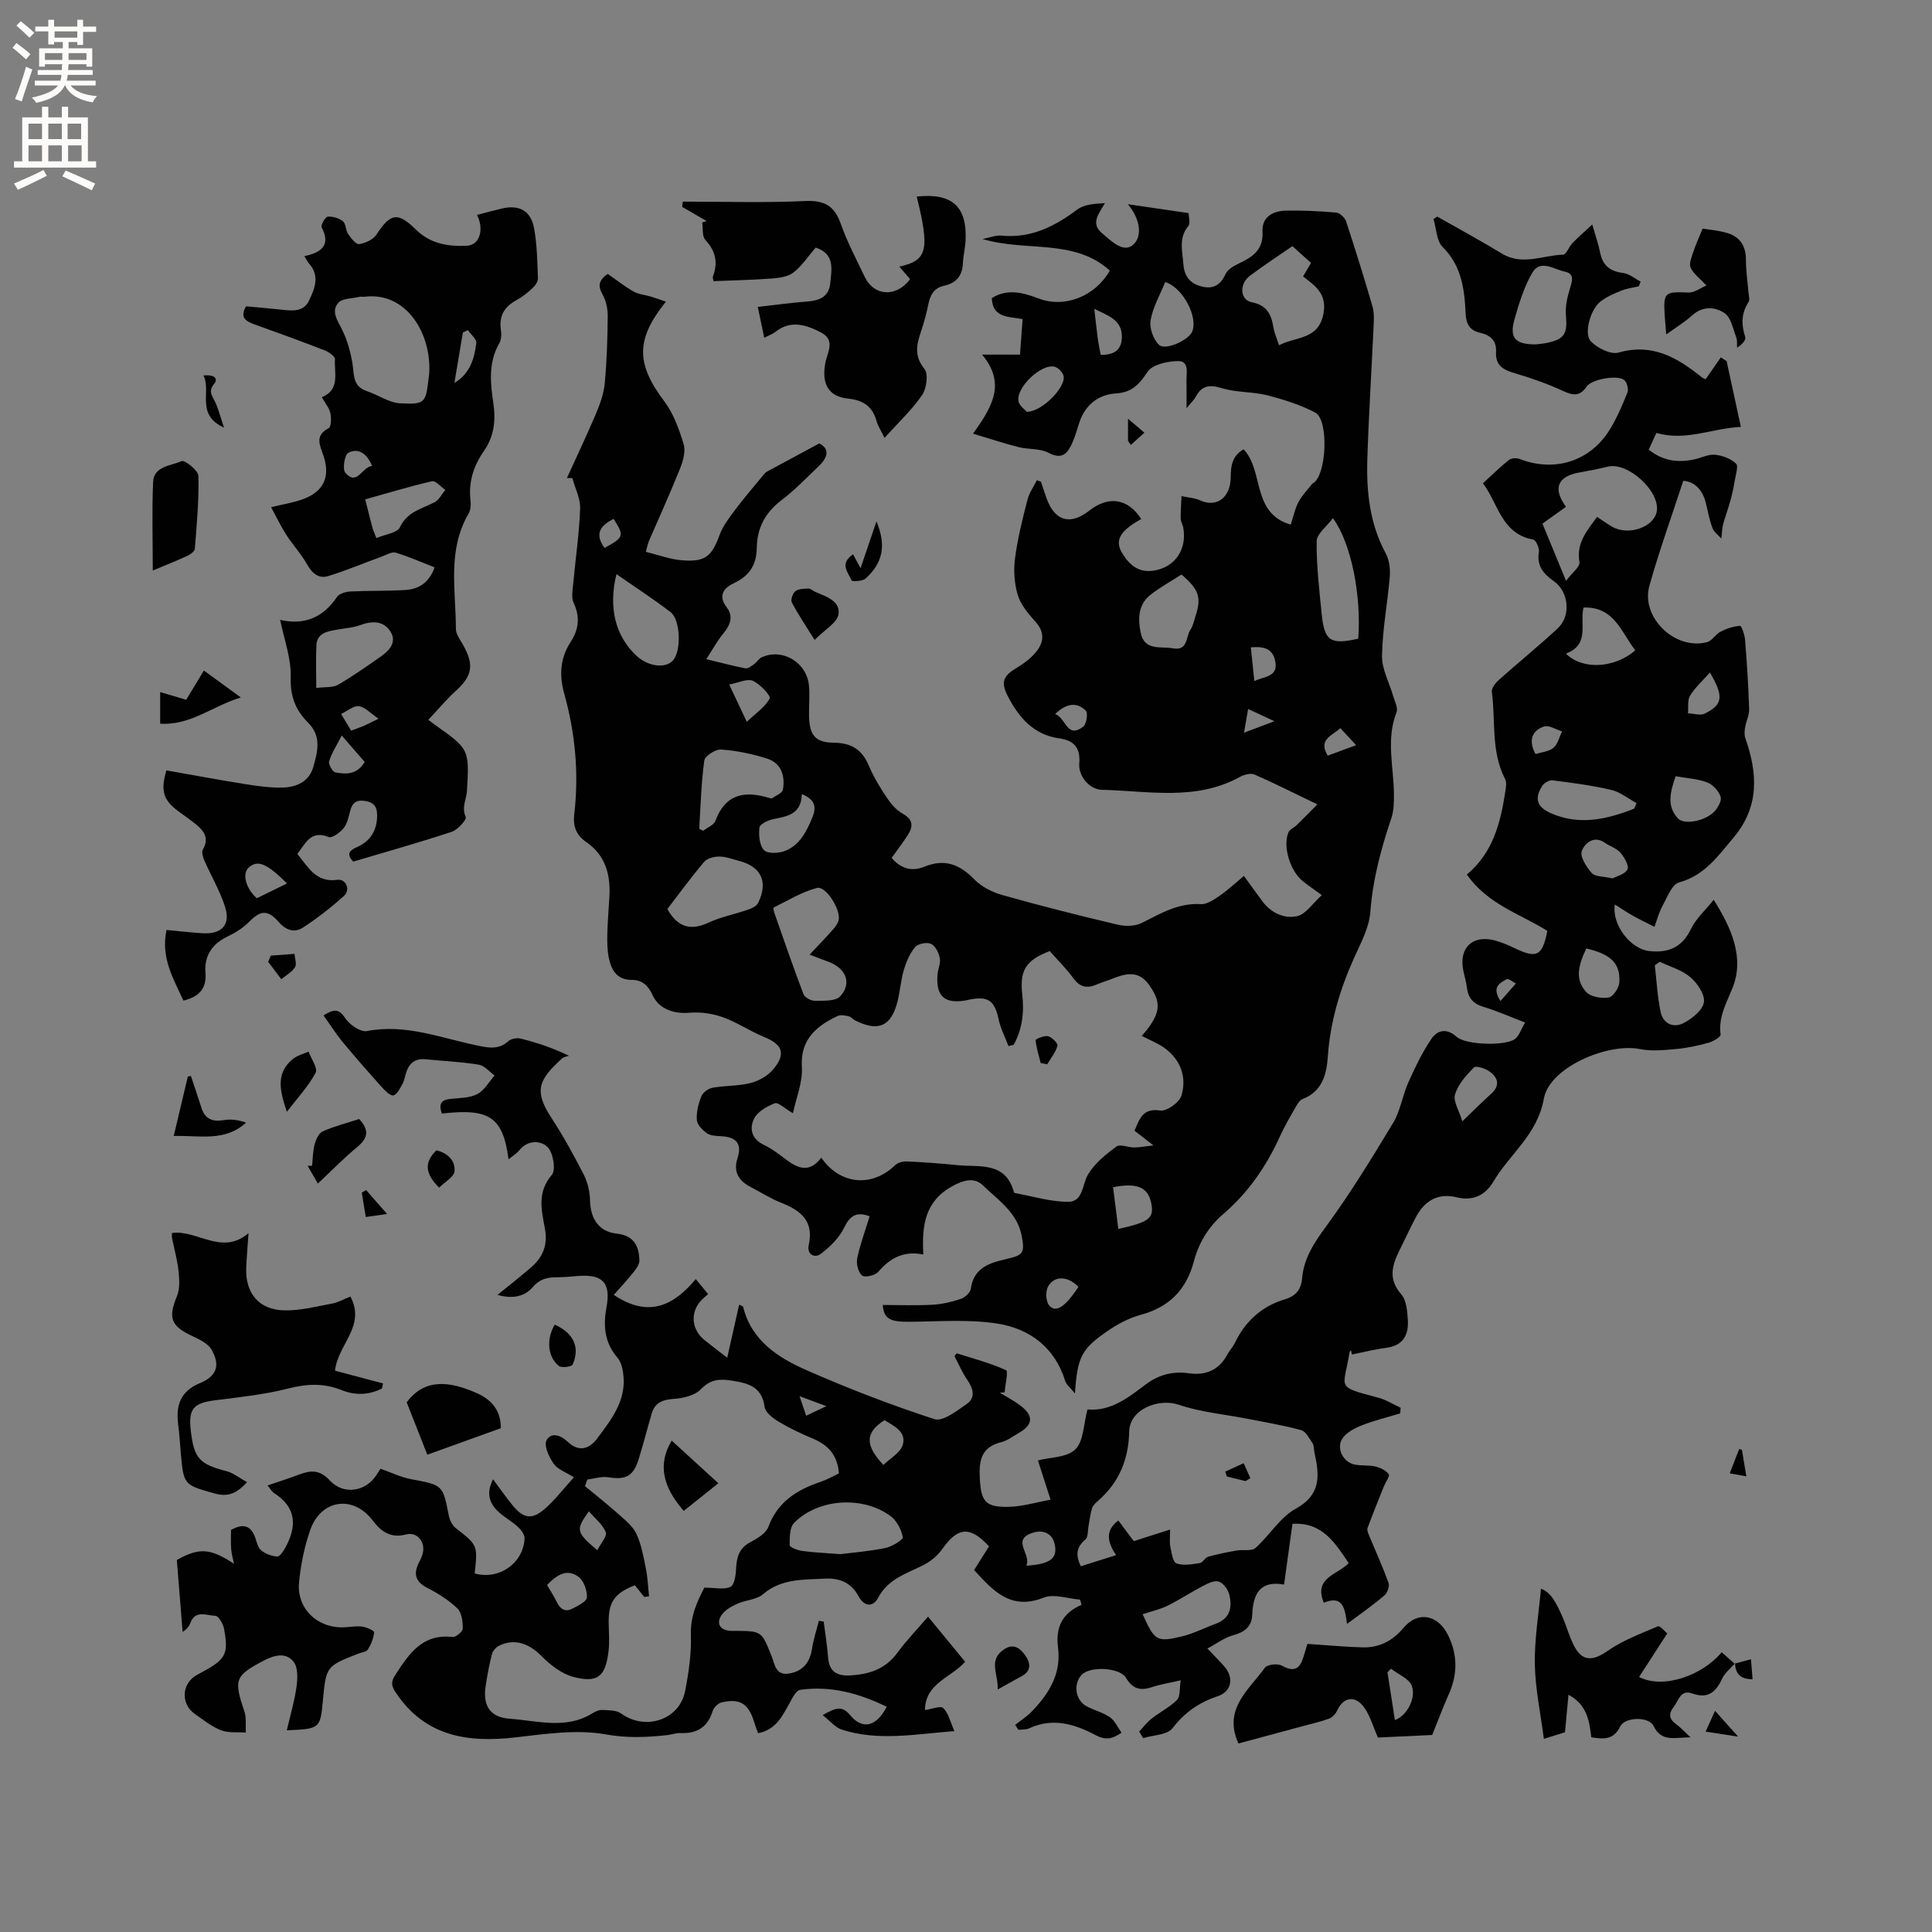 <svg enable-background="new 0 0 400 400" viewBox="0 0 400 400" xmlns="http://www.w3.org/2000/svg"><rect x="0" y="0" width="400" height="400" fill="#808080" stroke="none"/><g fill="#010102"><path d="m222.56 288.5c-1-1.25-1.79-1.83-2.02-2.58-2.17-7.01-7.41-10.86-14.14-11.9-5.9-.91-12.04-.41-18.06-.36-4.1.04-5.31-.59-5.59-3.48 3.44 0 6.9.14 10.34-.05 1.97-.11 3.96-.58 5.84-1.21.86-.29 1.96-1.3 2.07-2.1.6-4.45 4.01-5.38 7.44-6.17 3.43-.78 3.73-1.28 3.11-4.69-.9-4.94-4.91-7.48-8.07-10.56-1.68-1.64-3.88-1.16-6.32.19-5.68 3.14-6.33 8.13-5.99 14.14-4.15-.83-6.93.79-9.34 3.59-.64.75-2.79 1.24-3.34.77-.8-.68-1.25-2.43-1.02-3.54.62-2.95 1.68-5.81 2.58-8.73-2.76-1.02-4.07-.13-5.29 2.37-1.03 2.11-2.92 3.98-4.84 5.42-1.24.93-2.91.14-2.48-1.83 1.12-5.04-1.72-7.2-5.8-8.8-2.15-.85-4.13-2.14-6.2-3.21-2.49-1.28-3.67-3.15-2.75-5.97.98-2.98-.23-4.34-3.21-4.55-1.05-.07-2.28-.06-3.08-.6-.95-.64-2.06-1.79-2.13-2.78-.12-1.63.33-3.4.96-4.93.32-.8 1.48-1.6 2.37-1.75 2.59-.46 5.32-.31 7.84-.97 1.72-.45 3.6-1.53 4.71-2.89 2.63-3.22 1.82-5.11-1.98-6.65-2.92-1.19-5.59-3.04-8.55-4.09-2.15-.76-4.63-1.11-6.9-.91-3.15.28-6.3-.75-7.62-3.67-.9-1.97-2.17-3.14-4.26-3.13-3.13.01-4.26-2.03-4.79-4.55-.34-1.63-.35-3.36-.31-5.05.06-2.54.29-5.08.43-7.62.26-4.59-.82-8.61-4.85-11.37-2.02-1.39-2.72-3.21-2.43-5.7.99-8.4.22-16.73-2.04-24.85-1.1-3.93-.91-7.43 1.31-10.85 1.66-2.56 1.98-5.16.61-8.07-.52-1.1-.22-2.66-.09-3.99.47-5.16 1.24-10.31 1.43-15.48.08-2.11-1.04-4.25-1.62-6.38-.37 0-.75.01-1.12.01 2-4.41 4.09-8.78 5.98-13.24.85-2.02 1.65-4.19 1.85-6.34.44-4.64.58-9.31.62-13.97.01-1.52-.35-3.23-1.1-4.53-1.03-1.82-.66-2.95 1.1-4.2 1.74 1.21 3.47 2.58 5.37 3.67 1.02.58 2.32.66 3.48 1.01 1.01.3 1.99.67 3.2 1.07-6.35 7.9-6.14 12.93-.32 20.66 1.91 2.54 3.06 5.77 3.99 8.85.45 1.5-.13 3.52-.76 5.09-2 5.01-4.25 9.92-6.39 14.88-.24.57-.36 1.19-.68 2.32 2.58.63 4.97 1.54 7.41 1.74 4.91.42 6.23-.78 7.86-5.23.69-1.89 2.02-3.59 3.25-5.24 1.8-2.41 3.78-4.69 5.69-7.02.26-.31.52-.67.87-.86 3.48-1.89 6.97-3.76 10.83-5.83 2.17 1.08 1.83 2.84-.06 4.65-2.52 2.42-4.97 4.98-7.74 7.08-3.39 2.57-5.09 5.78-5.14 9.95-.04 3.41-1.5 5.73-4.7 7.23-1.99.93-3.46 2.49-1.52 5.03 1.44 1.88.73 3.68-.71 5.42-1.22 1.46-2.13 3.17-3.52 5.3 3.24.78 5.65 1.44 8.1 1.9.53.1 1.24-.46 1.77-.84.59-.42.99-1.17 1.62-1.45 4.24-1.93 9.25 1 9.76 5.79.22 2.09-.02 4.23.02 6.35.08 3.98 1.28 5.52 5.14 5.55 3.62.03 5.85 1.43 7.25 4.76.97 2.33 2.32 4.53 3.73 6.64.85 1.27 1.95 2.56 3.25 3.28 2.16 1.19 2.25 2.61 1.11 4.39-1.02 1.6-2.19 3.12-3.38 4.78 1.9 2.22 4.18 2.9 6.8 1.82 4.11-1.69 7.24-.53 10.26 2.57 1.5 1.54 3.72 2.7 5.82 3.29 7.93 2.24 15.93 4.25 23.95 6.15 1.56.37 3.58.33 4.96-.36 3.89-1.95 7.55-4.18 12.21-3.9 1.28.08 2.75-.93 3.92-1.74 1.73-1.19 3.27-2.65 5.02-4.1 1.33 1.83 2.55 3.54 3.8 5.22 1.8 2.44 4.54 3.71 7.21 3.11 1.83-.41 3.25-2.68 5.12-4.36-1.72-1.25-2.84-2.01-3.89-2.84-2.64-2.1-4.22-7.12-3.05-10.09.26-.67 1.21-1.05 1.79-1.61 1.29-1.26 2.56-2.55 4.23-4.24-4.85-2.33-8.89-4.38-13.02-6.18-.79-.34-2.13 0-2.98.47-9.16 5.07-19 2.91-28.63 2.69-2.59-.06-4.9-2.89-4.67-5.48.28-3.22-1.11-4.75-4.15-5.17-5.28-.73-8.34-4.3-10.61-8.66-1.58-3.03-.98-4.29 1.91-6.01 1.35-.8 2.67-1.8 3.69-2.97 1.79-2.04 2.17-4.18.1-6.5-1.46-1.64-3.04-3.47-3.66-5.5-.73-2.39-.9-5.13-.58-7.62.52-4.07 1.54-8.08 2.55-12.07.37-1.45 1.29-2.75 1.97-4.12.28.11.56.21.85.32.4 1.18.77 2.37 1.2 3.54 1.73 4.65 4.88 5.51 8.82 2.43 3.89-3.04 7.89-2.64 10.74 1.74-.64.4-1.47.85-2.23 1.41-1.95 1.43-3.26 3.12-1.74 5.62 1.46 2.4 3.31 4.11 6.42 3.68 4.45-.61 7.08-4.33 6.25-8.93-.11-.62-.52-1.21-.53-1.82-.02-1.56.1-3.13.17-4.69 1.3.28 2.7.35 3.89.89 3.37 1.53 6.3-.56 6.3-4.91 0-2.42.4-4.38 2.66-5.68 4.28 4.5 1.58 13.22 9.77 15.6.5-1.55.83-3.21 1.58-4.65.73-1.4 1.9-2.56 2.88-3.83.06-.08.18-.1.27-.16 2.7-1.86 3.17-13.08.32-14.57-3.09-1.62-6.54-2.7-9.94-3.57-3.05-.77-6.37-.55-9.36-1.47-2.55-.78-4.17-.58-5.43 1.79-.34.64-.92 1.15-1.9 2.36 0-2.34.02-4.03-.01-5.72-.03-1.62.62-4.06-1.75-4.04-2.18.02-5.29.7-6.3 2.21-1.74 2.61-3.22 4.28-6.57 4.49-3.6.22-6.29 2.32-7.53 5.91-.48 1.4-.84 2.86-1.44 4.2-.96 2.18-2.03 3.74-4.99 2.17-1.77-.94-4.14-.65-6.18-1.17-3.07-.78-6.09-1.78-9.43-2.78 3.93-5.53 6.9-10.32 1.88-16.37h7.84c.17-2.37.35-4.79.54-7.36-2.98-.53-6.21-.22-6.38-4.34 3.11-1.96 6.29-1.23 9.64.06 5.43 2.09 11.74-.4 14.8-5.76-7.45-6.72-17.31-3.81-26.36-6.54 1.65-.32 2.79-.81 3.87-.7 6.11.61 11.04-1.87 15.76-5.41 1.45-1.08 3.63-1.19 5.71-1.31-1.3 2.26-3.02 4.2-.58 6.24 1.88 1.57 4.49 4.28 6.55 2.26 1.82-1.78 1.3-5.3-1.22-8.28 4.55.67 8.41 1.23 12.58 1.84 0 .73.42 2.09-.07 2.69-2.05 2.5-1.21 5.16-1.01 7.89.19 2.66 1.52 4.1 3.95 4.65 2.29.52 3.75-.37 4.76-2.59.45-.98 1.75-1.73 2.83-2.24 2.84-1.34 5.04-2.82 4.84-6.56-.16-3.03 2.13-4.29 4.82-4.35 3.49-.07 7 .1 10.47.41.74.07 1.77 1.06 2.02 1.83 1.92 5.83 3.74 11.7 5.46 17.59.37 1.28.29 2.73.23 4.09-.42 9.21-1.02 18.42-1.3 27.64-.2 6.7.51 13.28 3.8 19.38.74 1.36.98 3.21.85 4.79-.45 5.49-1.52 10.95-1.61 16.44-.04 2.79 1.54 5.6 2.34 8.41.31 1.08 1.01 2.4.67 3.27-2.22 5.63-.58 11.32-.54 16.98.01 1.66-.02 3.42-.54 4.97-2.13 6.33-3.85 12.68-4.35 19.43-.24 3.24-1.99 6.43-3.37 9.5-2.93 6.53-4.94 13.24-5.43 20.44-.25 3.61-1.12 7.17-5.19 8.75-.67.26-1.18 1.17-1.58 1.88-1.11 1.93-2.23 3.86-3.15 5.88-2.79 6.16-6.54 11.61-11.69 16.03-3.09 2.65-5.11 5.99-6.12 9.82-1.56 5.89-5.09 9.48-11 11.08-2.39.65-4.74 1.88-6.8 3.3-5.51 3.77-6.32 5.44-6.82 12.98zm-12.67-72.2c-.36.09-.73.18-1.09.28-.7-1.83-1.63-3.62-2.04-5.52-.82-3.84-2.12-4.86-5.92-4.13-.31.06-.62.15-.93.2-4.36.75-6.17-.9-5.81-5.36.09-1.15.69-2.36.47-3.42-.22-1.1-.92-2.54-1.82-2.94-.87-.39-2.69-.03-3.29.68-1.11 1.31-1.83 3.06-2.33 4.73-.63 2.12-.77 4.37-1.31 6.52-1.29 5.17-4.01 6.35-8.79 3.92-.47-.24-.84-.75-1.32-.85-.73-.16-1.65-.36-2.27-.07-5.25 2.44-7.73 5.54-7.42 10.58.19 3.15-1.18 6.39-1.85 9.56-1.78-1.03-3.07-2.32-3.75-2.06-1.62.63-3.54 1.7-4.27 3.14-1.04 2.04-.6 4.24 2.01 5.48 1.7.81 3.23 2.02 4.76 3.16 2.45 1.83 4.81 2.57 7.11-.51.44.56.68.91.96 1.22 3.99 4.49 9.95 4.58 14.32.34.56-.54 1.63-.83 2.44-.79 3.48.16 6.97.41 10.44.77 4.53.47 9.94-.84 11.71 5.53.03.09.11.23.19.24 3.69.67 7.38 1.82 11.07 1.82 3.12 0 2.87-3.57 4.1-5.65 1.36-2.3 3.67-4.15 5.87-5.79.76-.56 2.44.19 3.7.19 1.13-.01 2.26-.23 3.98-.43-1.71-1.32-2.78-2.15-3.92-3.04 1.05-2.41 1.65-4.73 5.33-4.18 1.34.2 3.97-1.68 4.39-3.09 1.39-4.67-.91-8.78-5.35-10.95-.91-.45-1.83-.89-2.88-1.4.48-.56.83-.94 1.15-1.36 2.79-3.67 2.8-5.75.42-9.15-2.26-3.24-5.01-2.39-7.89-1.25-.98.39-2.01.68-2.97 1.1-1.98.86-3.48.62-4.86-1.28-1.47-2.03-3.29-3.81-4.9-5.63-4.97 1.91-6.26 4-5.68 9.05.43 3.68-.02 7.13-1.76 10.34zm-42.27-18.65c1.81-1.93 3.34-3.5 4.8-5.16.53-.6 1.11-1.35 1.23-2.1.36-2.21-2.7-7.02-4.5-6.55-3.14.81-6.02 2.61-8.98 4.06-.11.05.05.8.18 1.18 1.96 5.59 3.89 11.2 6 16.74.26.69 1.55 1.4 2.36 1.38 1.79-.02 4.26.13 5.23-.91 2.45-2.64 1.27-5.71-2.2-7.08-1.19-.46-2.37-.89-4.12-1.56zm97.18-126.17c3.62-1.86 8.13-1.11 9.19-6.45.81-4.08-1.55-5.78-4.2-7.79.55-.95 1.05-1.81 1.64-2.81-1.35-1.22-2.57-2.32-3.85-3.47-3.1 2.15-6.02 4.05-8.8 6.14-2.24 1.68-2.06 5 .36 5.47 3.1.6 4.07 2.48 4.5 5.18.17 1.11.66 2.17 1.16 3.73zm-126.63 116.72c2.11 3.77 4.77 4.55 8.5 2.83 2.65-1.22 5.61-1.79 8.39-2.76.72-.25 1.61-.73 1.92-1.36 2.12-4.36.61-7.51-4.05-8.7-1.33-.34-2.66-.87-3.99-.87-1.07 0-2.52.35-3.15 1.1-2.67 3.13-5.08 6.47-7.62 9.76zm6.6-16.62c.27.14.54.28.81.43.87-.68 2.21-1.19 2.54-2.07 2.08-5.61 6.1-6.27 11.13-4.74.2.06.49.14.62.05.79-.55 2.1-1.05 2.22-1.74.49-2.83-.3-5.49-3.24-6.44-3.08-.99-6.33-1.65-9.56-1.89-1.15-.09-3.34 1.33-3.47 2.28-.65 4.66-.76 9.4-1.05 14.12zm-17.14-52.71c-1.72 6.97-.19 12.83 4.11 16.87 2.43 2.29 6.11 2.74 7.64.94 1.7-2 1.52-8.36-.56-9.96-3.5-2.68-7.21-5.08-11.19-7.85zm153.58 13.36c.67-9-1.46-19.79-5.24-24.95-1.27 1.71-3.35 3.24-3.37 4.78-.06 5.04.55 10.09 1.05 15.12.56 5.56 1.8 6.35 7.56 5.05zm-36.6-13.28c-2.21 1.43-4.46 2.65-6.44 4.22-2.54 2.01-2.59 4.95-2.01 7.81.78 3.84 4.13 2.79 6.67 3.25 3.15.57 2.65-2.35 3.62-3.82.51-.77.72-1.75 1.01-2.66 1.33-4.04.84-5.64-2.85-8.8zm-3.36-60.56c-1.06 2.61-2.55 5.17-3.03 7.91-.28 1.6.56 3.98 1.75 5.1 1.32 1.24 6.12-.99 6.85-2.71 1.28-3.04-1.89-9.14-5.57-10.3zm-75.24 106.01c-.1 4.19-2.98 4.61-5.91 5.19-1.08.21-2.79 1.04-2.87 1.75-.18 1.56 0 3.69.96 4.68.75.78 3.09.66 4.4.13 3.02-1.22 4.41-4.01 5.6-6.92.89-2.17.58-3.66-2.18-4.83zm46.58-79.14c3.17-.01 7.99-5.03 7.63-7.32-.12-.77-1.08-1.79-1.84-2-2.76-.76-8.14 4.37-7.5 7.19.22.95 1.34 1.69 1.71 2.13zm18.95 169.18c6.49-1.43 7.46-2.27 6.79-5.44-.67-3.16-2.89-4.19-7.88-3.2.35 2.82.72 5.7 1.09 8.64zm-76.93-105c1.91-1.81 3.82-3.06 4.74-4.83.28-.54-1.98-3.01-3.48-3.65-1.19-.51-3 .41-4.9.76 1.31 2.78 2.21 4.68 3.64 7.72zm73.28-75.97c2.71.04 4.31-.96 4.38-3.6.09-3.68-2.84-4.49-5.71-5.93.27 2.3.47 4.25.73 6.2.15 1.13.4 2.25.6 3.33zm-4.61 192.96c-2.18-2.25-4.93-2.39-6.27-.11-.57.99-.51 3.06.18 3.91 1.35 1.68 3.3.44 6.09-3.8zm36.42-125.43c2.18-1.01 5.04-.84 4.3-4.21-.57-2.62-2.5-2.98-5.03-2.76.25 2.34.47 4.42.73 6.97zm-41.24 6.83c2.3.84 2.37 5.18 5.79 2.64.69-.51 1.05-2.86.56-3.34-1.78-1.73-3.9-1.66-6.35.7zm62.31 6.45c-1.22-1.32-2.19-2.36-3.26-3.52-1.83 1.62-4.62 2.36-2.62 5.69 1.89-.69 3.73-1.37 5.88-2.17zm-155.6-40.83c4.05-2.25 4.11-2.48 1.87-6.02-2.59 1.31-4.1 2.99-1.87 6.02zm132.39 38.25c2.27-.86 3.94-1.49 6.29-2.38-2.26-1.05-3.73-1.73-5.44-2.53-.27 1.6-.5 2.91-.85 4.91z"/><path d="m278.88 336.22c-.41-3.23-.86-6.03-4.8-4.39-2.18-5.26 2.92-5.79 5.15-8.21-2.84-4.21-5.45-8.5-11.64-8.13-.56 4.08-1.13 8.14-1.74 12.58-5.08-.92-6.41 2.05-6.59 6.27-.1 2.47-1.62 3.59-3.97 4.23-1.77.48-3.33 1.69-5.31 2.74 1.6 1.69 2.67 2.71 3.61 3.84 1.93 2.32 1.34 5.1-1.49 6.04-3.84 1.28-6.82 3.34-9.35 6.62-1.08 1.41-3.99 1.41-6.07 2.05-.28-.45-.55-.91-.83-1.36.85-.9 1.61-1.92 2.58-2.68 1.71-1.35 3.74-2.35 5.26-3.87.69-.7.48-2.3.77-4.06-2.4.56-4.25.84-5.99 1.42-2.37.8-4 .35-5.33-1.92-1.28-2.18-7.45-2.48-9.19-.64-1.79 1.89-1.33 5.25 1.01 6.51 1.58.85 3.41 1.28 4.86 2.29 1.01.7 1.57 2.06 2.38 3.18-2.04 1.41-3.39 1.57-5.47.46-4.23-2.25-8.82-3.62-13.65-1.36-.65.3-1.47.22-2.22.31-.23-.34-.46-.68-.68-1.02 1.11-.88 2.33-1.66 3.32-2.66 3.61-3.67 6.25-7.88 5.56-13.28-.53-4.16.76-7.16 4.87-8.92-.11-.36-.22-.72-.33-1.08-2.52-.19-5.39-1.24-7.5-.41-6.86 2.7-10.47-1.4-14.42-5.71 1.08-1.72 2.09-3.32 3.09-4.9-3.95-4.28-6.46-4.03-9.72.6-.97 1.38-2.47 2.58-3.99 3.34-3.47 1.73-7.21 2.82-9.26 6.72-1.02 1.93-2.85 1.91-4.08-.39-1.46-2.72-3.88-3.76-6.9-3.59-4.49.25-9.02-.06-12.87 3.24-1.34 1.15-3.59 1.17-5.31 1.96-1.2.54-2.51 1.28-3.23 2.32-1.22 1.76-.3 3.18 1.85 3.29.32.02.64 0 .95 0 5.5.04 5.47.05 7.52 5.18.67 1.67.82 4.08 3.55 3.67 2.85-.43 4.38-2.21 4.83-5.1.3-1.97.94-3.89 1.42-5.83.34.06.67.12 1.01.17.31 2.48.72 4.96.91 7.45.22 2.85 1.78 3.81 4.45 3.69 3.98-.19 7.41-1.28 9.91-4.71 1.85-2.53 4.05-4.8 6.33-7.46 2.78 3.39 5.24 6.38 7.68 9.34-2.98 3.34-8.27 4.45-8.31 9.99 1.41-.19 3.23-.94 3.78-.4 1.08 1.05 1.44 2.83 2.31 4.77-8.17.62-15.79 2.14-23.36-.33-1.3-.43-2.32-1.73-3.92-2.98 2.63-1.5 4.01-2.05 5.69 0 2.51 3.06 5.43 2.45 7.57-1.73-5.7-2.79-11.57-4.4-17.91-3.51-.86.12-1.64 1.72-2.21 2.77-1.49 2.7-2.82 5.49-6.51 6.21-.29-.82-.58-1.57-.82-2.34-1.15-3.78-2.94-4.93-6.75-4.03-.73.17-1.6 1.05-1.83 1.79-1.04 3.33-3.23 4.69-6.62 4.55-.93-.04-1.88.33-2.82.43-4.23.46-8.26.64-12.68-.15-5.99-1.07-12.44-.11-18.63.61-10.02 1.16-18.83-.18-24.9-9.33-.89-1.34-.98-2.18-.06-3.59 2.84-4.38 5.61-8.58 11.86-7.86.67.08 2.11-1.12 2.11-1.73.01-1.42-.2-3.31-1.11-4.18-1.8-1.74-4.03-3.13-6.28-4.28-2.63-1.36-2.81-3.09-1.58-5.43.34-.65.65-1.36.76-2.08.33-2.21-1.35-4.08-3.51-3.53-3.22.82-5.11-.51-6.96-2.93-4.02-5.28-10.66-4.33-12.88 1.96-1.22 3.45-1.96 7.15-2.33 10.8-.56 5.46 3.73 9.59 9.26 9.4 1.27-.04 2.56-.31 3.8-.15.91.12 2.51.84 2.48 1.18-.11 1.23-.63 2.5-1.29 3.56-.32.51-1.31.59-2 .86-6.65 2.62-6.65 2.62-7.32 9.72-.55 5.81-.6 5.86-7.47 6.15.72-3.1 1.59-6 2-8.96.24-1.72.35-4-.57-5.2-1.49-1.94-3.8-1.51-6.04-.35-6.11 3.18-6.44 3.96-4.17 10.59.46 1.34.21 2.92.29 4.39-1.72-.13-3.59.12-5.13-.48-1.93-.75-3.63-2.13-5.37-3.33-3.08-2.14-2.8-6.45.48-8.18 5.92-3.12 6.51-4.02 5.52-9.48-.19-1.02-1.15-2.69-1.78-2.7-1.77-.04-4.15-1.32-5.2 1.48-.25.66-.67 1.26-1.6 1.84-.4-4.98-.8-9.96-1.2-14.88 4.68-2.63 6.94-2.42 11.84.78-.21-1.01-.51-2-.59-3.02-.1-1.35-.03-2.71-.03-3.98 2.53-1.42 4.17-.94 5.05 1.71.3.9.55 2.02 1.22 2.54.9.71 2.17 1.19 3.3 1.25.53.03 1.27-1.09 1.67-1.83 2.41-4.38 2.36-8.3-2.3-11.29-.5-.32-.81-.92-1.38-1.59 2.39-.82 4.55-1.51 6.68-2.31 2.35-.88 4.19-.92 6.18 1.24 2.89 3.15 7.56 2.36 9.77-1.22.38-.61.79-1.2.77-1.17 2.31.81 4.25 1.77 6.29 2.15 6.61 1.24 6.59 1.17 7.84 7.53.19.94.71 2.04 1.43 2.6 4.54 3.55 4.57 3.5 3.93 9.39 4.96 1.42 10.05-2.05 10.33-7.21.04-.8-.72-1.82-1.39-2.43-1.32-1.21-2.97-2.07-4.23-3.32-1.68-1.67-2.36-3.7-.91-6.53 1.47 1.97 2.68 3.72 4.02 5.36 2.26 2.78 4.02 3.09 6.7.76 2.12-1.85 3.85-4.14 6.02-6.53-1.66-1.06-3.35-1.62-4.18-2.8-.96-1.37-2.07-3.74-1.5-4.83.9-1.71 2.81-1.23 4.44.31 2.16 2.04 4.33 1.64 6.13-.8 2.78-3.75 5.75-7.48 5.4-12.54-.1-1.41-.41-3.11-1.28-4.12-2.71-3.15-2.96-6.63-2.26-10.45.93-5.04-.78-6.86-5.93-6.45-1.48.12-2.96.27-4.44.27-1.97 0-3.5.38-4.95 2.08-1.73 2.02-4.34 2.4-7.24 1.56 2.48-2.02 4.81-3.84 7.03-5.77 2.4-2.09 3.4-4.64 2.78-7.95-.7-3.76-1.67-7.51 1.42-11.11.88-1.02.3-4.6-.86-5.76-1.38-1.38-4.09-1.56-5.87.66-.57.7-1.4 1.19-2.22 1.86-1.17-8.75-3.91-10.6-13.8-9.47-.63-1.71-.39-2.81 1.74-3.03 1.89-.2 3.98-.17 5.59-1 1.47-.76 2.41-2.53 3.58-3.85-1.08-.78-2.09-2.05-3.27-2.24-3.64-.59-7.34-.76-11.02-1.12-2.33-.23-3.53.98-4.11 3.06-.2.71-.34 1.47-.7 2.1-.5.88-1.05 2.08-1.83 2.32-.57.17-1.67-.88-2.31-1.59-2.76-3.07-5.5-6.18-8.13-9.36-1.45-1.75-2.68-3.69-4.04-5.6 2.09-1.36 3.18-1.45 4.5.58.88 1.34 3.16 2.9 4.47 2.65 8-1.55 15.29 1.43 22.8 2.98 2.35.48 4.46.95 6.49-.89.57-.52 1.8-.72 2.6-.52 3.16.79 6.26 1.79 9.95 3.54-.48.18-1.07.23-1.42.55-4.64 4.24-6.01 6.52-2.29 12.19 2.49 3.8 4.69 7.82 6.77 11.87.82 1.6 1.26 3.55 1.3 5.35.09 3.74 1.8 6.46 5.48 6.86 3.61.4 4.66 2.54 4.74 5.56.02.82-.68 1.76-1.25 2.48-1.26 1.58-2.65 3.06-4.05 4.65 7.17 4.82 12.38 2.25 16.97-3.27 1.01 1.22 1.74 2.1 2.56 3.1-.69.66-1.38 1.15-1.86 1.8-1.87 2.53-1.39 5.73 1.14 7.75 1.46 1.17 2.96 2.31 4.67 3.64.88-3.9 1.66-7.38 2.47-10.99.37.2.79.28.83.47 1.77 7.06 7.31 10.55 13.25 13.15 8.62 3.78 17.43 7.18 26.37 10.08 1.72.56 4.59-1.71 6.63-3.11 1.93-1.32 1.41-3.18.18-4.99-1.07-1.55-1.82-3.32-2.68-4.94.24-.29.42-.61.5-.58 3.43 1.08 6.93 2.01 10.18 3.48.5.22-.17 3-.29 4.59-.33.03-.66.05-.99.08 1.42.87 2.91 1.64 4.24 2.64 2.81 2.13 2.66 4-.34 5.7-1.2.68-2.36 1.59-3.65 1.91-4.03.99-4.59 3.7-4.41 7.31.25 4.85 1.04 6.14 5.83 6.07 2.95-.04 5.89-.96 8.83-1.48-.88-2.72-1.75-5.45-2.62-8.14 2.5-.65 6.01-.57 7.75-2.29s1.69-5.23 2.51-8.26c4.82.44 8.45-2.46 12.06-5.18 2.75-2.07 5.67-2.76 8.95-2.31 3.55.49 6.22-.67 7.95-3.88.45-.84 1.14-1.55 1.55-2.4 2.18-4.52 5.59-7.61 10.41-9.05 2.18-.65 3.32-2 3.51-4.28.35-4.14 2.44-7.34 4.9-10.69 5.06-6.9 9.55-14.23 13.97-21.57 1.49-2.48 1.9-5.58 3.1-8.27 1.41-3.14 2.9-6.3 4.83-9.13 1.18-1.73 3.09-2.28 5.17-.41 1.96 1.77 10.35 1.96 12.19.41.83-.7 1.19-1.94 2.01-3.35-3-1.15-5.77-2.38-8.65-3.25-2.13-.64-3.13-1.87-3.39-3.98-.15-1.15-.49-2.28-.73-3.42-1.06-4.98 2.13-7.78 7.08-6.18 1.2.39 2.38.88 3.52 1.43 4.6 2.22 5.75 1.64 6.78-3.57-5.61-3.52-12.38-5.5-16.66-11.67 5.36-4.47 6.94-10.59 7.92-16.95.14-.92.39-2.06.01-2.79-2.99-5.73-1.95-12.05-2.76-18.09-.1-.74.74-1.82 1.42-2.43 4.03-3.6 8.23-7.01 12.2-10.68 2.81-2.59 2.33-7.59-.77-9.78-2.13-1.5-3.6-3.15-3.11-6.06.13-.8-.61-2.47-1.17-2.57-6.57-1.18-7.21-7.37-10.41-11.66 1.89-1.72 3.54-3.36 5.35-4.8.5-.4 1.57-.48 2.2-.24 7.2 2.81 14.6.56 18.67-6.01 1.49-2.41 2.63-5.07 3.68-7.71.28-.7-.07-2.13-.64-2.6-1.38-1.14-6.76-.19-7.8 1.35-1.4 2.07-2.81 1.86-4.86.91-3.12-1.44-6.4-2.61-9.7-3.58-2.44-.71-4.37-1.5-4.19-4.52.13-2.27-1.14-3.47-3.25-3.94-2.17-.48-2.95-1.77-3.05-4.04-.23-4.99-.83-9.83-4.76-13.74-1.28-1.27-1.3-3.82-1.89-5.78.26-.17.51-.34.77-.51 4.47 2.54 9 4.99 13.39 7.66 4.23 2.57 8.46.34 12.68.23.65-.02 1.19-1.63 1.91-2.38 1.14-1.19 2.4-2.27 4.12-3.87.75 2.61 1.31 4.19 1.63 5.81.53 2.68 2.07 3.9 4.77 4.23 1.26.15 2.41 1.16 3.61 1.78-.12.33-.25.65-.37.98-1.21.29-2.47.43-3.61.89-1.54.63-3.16 1.3-4.43 2.34-1.99 1.64-3.38 6.59-1.9 8.15 1.34 1.4 4.12 2.8 5.73 2.34 7.08-2.03 12.28 1.1 17.34 5.19.15.12.37.16.71.31 1.02-1.47 2.08-2.99 3.14-4.51.4.26.8.52 1.2.78.95 4.37 1.9 8.74 2.95 13.62-5.95.26-11.34 3.02-17.49 1.24-.45.97-1 2.18-1.59 3.46 2.92 2.36 6.05 2.75 9.4 2.03 1.45-.31 2.91-1.1 4.3-.97 1.53.14 3.27.8 4.37 1.82.55.51-.07 2.35-.27 3.57-.22 1.34-.5 2.69-.86 4-.47 1.7-1.08 3.36-1.55 5.05-.19.7-.18 1.46-.35 2.91-.64-.72-1.52-1.33-1.83-2.14-.63-1.67-.95-3.46-1.38-5.21-.69-2.77-2.32-4.44-4.68-4.6-2.4 7.37-4.98 14.47-7.01 21.73-1.83 6.53 5.29 13.38 11.9 11.68 1.07-.27 1.81-1.66 2.87-2.2 1.24-.63 2.65-1.1 4.01-1.18.3-.02.95 1.87 1.03 2.91.38 4.76.69 9.52.84 14.29.04 1.27-.62 2.55-.84 3.85-.12.72-.18 1.56.06 2.23 2.56 7.27 2.93 14.18-2.46 20.57-3.21 3.8-5.97 7.82-11.28 9.27-1.48.4-2.44 3.08-3.41 4.84-.74 1.35-1.13 2.89-1.68 4.35-1.49-.76-3-1.48-4.46-2.3-1.22-.68-2.37-1.47-3.73-2.33-.69 4.28 3.34 9.23 7.07 9.64 4.04.45 6.86-.75 8.71-4.61.99-2.07 2.87-3.73 4.68-6 3.87 6.12 6.36 12.17 3.89 18.28-1.31 3.25-2.93 5.99-2.46 9.62.06.47-1.53 1.44-2.48 1.7-2.21.61-4.48 1.1-6.75 1.3-2.48.22-5.07.5-7.46.01-6.61-1.34-18.73 3.75-19.9 10.25-1.34 7.49-7.04 11.43-10.43 17.16-1.65 2.8-4.19 4.11-7.56 3.29-4.03-.98-6.76.75-8.58 4.24-1.17 2.25-2.25 4.55-3.37 6.83-1.5 3.06-2.31 5.89.4 8.98 1.1 1.25 1.27 3.55 1.38 5.4.19 3.08-1.03 5.27-4.51 5.71-2.38.3-4.72.91-7.08 1.38-.06-.3-.12-.6-.18-.9-.11.16-.28.3-.31.47-1.21 7.63-3.05 6.96 5.94 9.36 1.62.43 3.1 1.38 4.65 2.09-.03.39-.07.78-.1 1.17-2.66.81-5.38 1.46-7.96 2.48-1.49.59-3.17 1.47-4 2.72-1.32 1.98.12 4.85 2.45 5.37 1.42.32 2.96.09 4.37.42 1.02.24 2.18.8 2.77 1.6.28.38-.64 1.63-.99 2.49-1.15 2.88-2.33 5.76-3.4 8.67-.15.4.12 1.01.31 1.48 1.35 3.28 2.83 6.51 4.04 9.84.25.7-.21 2.07-.81 2.57-2.35 2.03-4.87 3.78-7.79 5.95zm-105.19-31.16c-.29-3.84-2.26-5.89-5.37-7.2-2.43-1.02-4.84-2.16-7.09-3.51-1.19-.71-2.76-1.9-2.92-3.04-.58-4.17-3.26-4.91-6.75-5.46-2.63-.41-4.44-.29-6.45 1.78-1.25 1.29-3.64 1.86-5.57 1.99-2.3.16-3.92.73-4.6 3-.93 3.14-1.72 6.32-2.7 9.44-1.14 3.64-2.65 4.36-6.33 3.79-1.38-.21-2.87.29-4.31.47-.16.46-.33.91-.49 1.37 2.28 1.88 4.61 3.71 6.81 5.68 1.42 1.27 3.07 2.56 3.84 4.2 1.05 2.23 1.48 4.79 1.97 7.24.38 1.87.44 3.79.65 5.69-.33.04-.67.09-1 .13-.65-.81-1.3-1.62-1.94-2.42-4.24 1.65-5.5 3.5-5.42 7.87.03 1.9.2 3.83-.02 5.71-.62 5.3-2.23 6.72-7.27 5.4-2.44-.64-4.8-2.48-6.64-4.34-2.56-2.59-5.58-3.69-8.74-2.13-.64.31-1.32 1.04-1.49 1.71-.56 2.14-.95 4.34-1.3 6.53-.65 4.12.84 6.61 4.98 6.89 5.7.39 11.61 2.28 17.11-1.13.61-.38 1.4-.73 2.08-.69 1.31.07 2.9.02 3.87.73 5 3.64 12.1 1.34 13.25-4.66.74-3.82 1.32-7.78 1.19-11.64-.14-4.08 1.53-7.27 2.78-9.75 2.29 0 4.12.46 5.41-.17.82-.4 1.11-2.42 1.17-3.73.1-2.39.61-4.27 2.94-5.51 1.44-.76 3.24-1.83 3.74-3.18 1.93-5.2 5.92-7.67 10.79-9.31 1.27-.42 2.47-1.12 3.82-1.75zm50.09 19.21c2.44-.77 4.73-1.49 7.28-2.29-1.7-2.61-2.39-5.01.47-7.18 1.1 1.46 2.21 2.95 3.21 4.28 2.58-.83 4.89-1.57 7.52-2.41 0 1.67-.15 2.63.04 3.51.27 1.25.5 3.22 1.27 3.5 1.42.53 3.22.18 4.83-.06.63-.09 1.08-1.13 1.73-1.31 1.94-.55 3.94-.95 5.93-1.3 1.3-.23 3.06.2 3.86-.51 2.92-2.58 5.07-6.33 8.34-8.13 5.38-2.97 4.9-7.02 3.88-11.66-.14-.62-.05-1.37-.37-1.85-.67-1.02-1.39-2.49-2.36-2.76-3.66-1.01-7.43-1.62-11.16-2.36-4.73-.93-9.63-1.35-14.15-2.89-4.27-1.46-10.21.97-10.31 5.48-.12 5.89-2.11 10.64-6.52 14.46-.47.41-1.01.91-1.18 1.48-.36 1.18-.49 2.44-.72 3.66-.18.96-.06 2.29-.64 2.79-1.85 1.56-2.11 3.23-.95 5.55zm106.88-217.25c1.23.81 2.17 1.49 3.17 2.06 3.38 1.91 8.66.03 9.19-3.24.68-4.16-5.98-10.22-10.1-9.23-1.94.47-3.9.86-5.87 1.2-4.56.79-5.63 3.28-2.83 7.12-1.6 1.14-3.19 2.28-4.87 3.48 1.53 3.72 3.01 7.3 4.88 11.85 1.28-1.7 2.94-2.95 2.78-3.88-.68-3.89 1.46-6.4 3.65-9.36zm-156.68 214.75c2.45-.31 5.92-.58 9.31-1.27 1.38-.28 3.72-1.7 3.62-2.24-.29-1.58-1.25-3.43-2.53-4.37-5.77-4.25-14.94-3.64-19.95 1.38-.95.95-.94 3.06-.94 4.64 0 .41 1.6 1.06 2.52 1.18 2.3.33 4.62.42 7.97.68zm143.95-250.47c.51-.06 1.36-.11 2.19-.28 3.82-.77 4.43-1.89 4.09-5.77-.16-1.81.28-3.76.83-5.53.48-1.57 1.01-3.05-1.07-3.48-2.25-.46-5.07-2.66-6.76.28-1.71 2.98-2.75 6.4-3.69 9.74-1.03 3.7.23 5.06 4.41 5.04zm-81.36 262.91c2.49 5.49 2.91 5.82 8.05 4.61 2.43-.57 4.71-1.77 7.07-2.63 3.03-1.09 3.48-3.46 2.8-6.11-.27-1.04-1.22-2.32-2.16-2.63-.88-.3-2.23.36-3.23.88-2.48 1.29-4.82 2.85-7.32 4.09-1.55.78-3.31 1.16-5.21 1.79zm101.76-166.78c.17-.38.33-.77.5-1.15-1.73-.94-3.36-2.29-5.21-2.73-3.99-.94-8.09-1.47-12.17-1.99-.68-.09-1.76.53-2.15 1.15-1.7 2.65-1.09 4.42 1.92 5.71 5.88 2.54 11.53 1.19 17.11-.99zm-14.12-32.11c3.45 3.47 10.1 3.01 14.36-.67-2.89-3.72-4.36-9.11-10.72-8.86-.82 3.39 1.37 7.66-3.64 9.53zm19.43 63.81c-.34.24-.69.48-1.03.72.37 3.21.54 6.45 1.19 9.6.52 2.56 2.71 3.47 4.86 2.32 1.73-.92 3.88-2.66 4.12-4.29.23-1.59-1.36-3.93-2.81-5.16-1.74-1.5-4.18-2.17-6.33-3.19zm3.28-38.42c-1.06 3.13-1.95 6.09.47 8.73 1.27 1.39 5.6.58 7.52-1.39.76-.79 1.6-2.29 1.32-3.11-.4-1.19-1.6-2.49-2.77-2.95-1.93-.74-4.1-.84-6.54-1.28zm-18.49 35.65c-1.92 4.04-2.18 6.59-.04 9.01.91 1.02 3.17 1.4 4.67 1.15.92-.15 2.15-2 2.21-3.15.21-3.95-1.74-5.79-6.84-7.01zm-25.67 35.8c2.17-2.08 3.99-3.93 5.92-5.65 1.97-1.76 1.49-3.39-.3-4.68-.88-.63-2.82-1.24-3.22-.83-1.59 1.62-3.27 3.49-3.91 5.58-.44 1.4.83 3.31 1.51 5.58zm31.1-50.3c.8-.43 2.54-.83 3.09-1.86.38-.72-.64-2.5-1.46-3.46-.78-.91-2.14-1.3-3.17-2.03-2.43-1.72-4.3.25-4.83 1.68-.43 1.15.97 3.33 2.08 4.58.7.77 2.38.65 4.29 1.09zm-220.6 146.3c.73 1.26 1.44 2.32 1.98 3.46.69 1.47 1.72 2.22 3.23 1.45 1.17-.6 2.99-1.49 3.04-2.34.08-1.42-.63-3.43-1.72-4.25-2.37-1.8-4.54-.42-6.53 1.68zm69.88-34.12c-3.96 2.48-4.17 5.09-.24 9.26 1.39-1.37 3.52-2.52 4.01-4.16.79-2.71-1.81-3.9-3.77-5.1zm29.35 30.12c4.9-.31 6.39-1.48 5.93-4.17-.44-2.57-2.44-3.31-4.5-2.68-4.73 1.44-.31 4.44-1.43 6.85zm141.53-184.92c-1.55 1.75-3.08 3.11-4.11 4.79-.58.95-.32 2.41-.43 3.65 1.17.05 2.56.52 3.48.06 3.74-1.87 3.98-3.52 1.06-8.5zm-36.11 16.88c1.23-.39 2.76-.5 3.71-1.29.91-.76 1.22-2.25 1.79-3.41-1.27-.37-2.75-1.36-3.76-1-2.64.93-3.17 3.05-1.74 5.7zm-194.24 164.84c.73-1.45 2.07-2.93 1.75-3.74-.64-1.6-2.21-2.82-3.5-4.32-2.76 3.89-2.68 4.29 1.75 8.06zm186.98-113.7c1.21-1.37 2.21-2.5 3.2-3.64-.65-.32-1.58-1.1-1.92-.89-1.26.78-3.23 1.46-1.28 4.53zm-139.56 83.87c-2.2-.82-3.6-1.34-5.55-2.06.61 1.81.97 2.87 1.37 4.04 1.27-.6 2.3-1.09 4.18-1.98z"/><path d="m88.68 149.03c.76.58 1 .77 1.25.95 7.2 5.09 7.26 5.09 6.75 13.76-.11 1.79-1.17 3.4-.25 5.42.23.51-1.66 2.65-2.91 3.06-6.73 2.22-13.56 4.14-20.4 6.17-1.38-1.48-.89-2.28.75-2.99 2.8-1.22 4.19-3.45 4.21-6.52.01-1.68-.51-2.74-2.43-3.04-1.88-.3-2.72.36-3.16 2.09-.31 1.22-.59 2.6-1.35 3.53-.74.91-2.39 2.13-3.09 1.84-3.77-1.51-4.78 1.36-6.5 3.5 2.27 2.72 3.86 5.98 8.29 5.36 1.79-.25 2.78 2.05 1.4 3.3-2.64 2.39-5.49 4.6-8.47 6.56-1.72 1.13-3.51.66-5.04-1.1-2.31-2.66-3.82-2.45-6.19-.03-1.22 1.24-2.81 2.23-4.4 2.99-3.26 1.55-4.88 4.02-4.6 7.58.26 3.25-1.35 4.9-4.56 5.71-2.1-4.57-4.74-8.94-3.5-14.63 2.51.23 5.01.54 7.52.68 3.9.22 5.77-1.74 4.61-5.43-1.06-3.34-2.9-6.44-4.32-9.68-.3-.68-.59-1.72-.28-2.25 1.34-2.32.24-3.83-1.45-5.2-1.15-.93-2.37-1.77-3.57-2.65-3.19-2.35-3.79-4.24-2.54-8.51 5.35.94 10.73 1.95 16.12 2.81 2.61.42 5.26.81 7.88.75 2.89-.06 5.54-1.2 6.42-4.28.9-3.13 1.74-6.37-1.1-9.18-2.57-2.55-3.7-5.44-3.58-9.36.12-3.94-1.39-7.94-2.2-11.96-.3.09-.19.01-.1.04 5.07 1.18 8.96-.41 11.89-4.74.47-.69 1.8-1.07 2.76-1.12 3.8-.19 7.61-.08 11.41-.31 2.84-.17 4.95-1.62 6.03-4.68-2.7-1.05-5.31-2.21-8.02-3.04-.79-.24-1.88.41-2.8.75-3.73 1.36-7.41 2.92-11.2 4.09-1.9.59-3.29-.49-4.33-2.34-1.23-2.2-3-4.09-4.37-6.22-1.12-1.74-2.01-3.64-3.13-5.7 2.53-.62 4.62-.94 6.56-1.65 4.35-1.58 5.75-4.67 4.27-9.04-.71-2.1-1.88-4.13 1.09-5.67.54-.28.57-2.11.35-3.11-.24-1.08-1.06-2.04-1.77-3.31 3.86-1.54 2.53-5 2.72-7.86.04-.57-1.25-1.49-2.1-1.82-4.83-1.88-9.71-3.65-14.59-5.4-1.86-.66-3.04-1.51-1.71-3.73 2.46.23 4.98.43 7.49.71 2.18.25 4.43.44 5.55-1.91 1.18-2.48 2.28-5.12-.02-7.67-.33-.37-.54-.85-.95-1.52 3.51-.76 5.52-2.22 3.58-5.97-.23-.45.74-2.15 1.24-2.2 1.05-.09 2.35.3 3.17.96.63.5.53 1.83 1.05 2.59.6.88 1.63 2.23 2.29 2.13 1.29-.19 2.92-.94 3.6-1.98 2.88-4.41 4.36-4.76 8.16-1.03 3 2.95 6.67 3.54 10.56 3.35 2.61-.13 3.63-3.32 2.09-6.39 1.75-.45 3.48-.93 5.22-1.33 3.47-.81 5.91.45 6.58 4.02.64 3.41.68 6.94.82 10.42.03.68-.57 1.54-1.13 2.06-1 .93-2.11 1.82-3.3 2.47-2.51 1.36-3.68 3.27-3.24 6.18.14.9.09 2.03-.35 2.78-2.28 3.97-1.84 8.21-1.22 12.39.54 3.63.15 6.9-1.98 9.94-2.12 3.04-3.19 6.38-2.75 10.16.11.9.04 2.02-.4 2.77-4.43 7.57-2.64 15.81-2.62 23.85 0 1.05.8 2.14 1.37 3.13 2.5 4.34 2.08 6.61-1.59 9.9-1.85 1.7-3.47 3.66-5.49 5.8zm-13.31-87.58c-.32 0-.65-.06-.95.01-1.51.36-3.55.28-4.39 1.25-1.52 1.73-.17 3.62.77 5.49 1.06 2.11 1.73 4.5 2.14 6.84.42 2.36-.06 4.93 3.02 5.94 2.33.77 4.56 2.4 6.9 2.52 5.2.27 5.28-.08 5.9-5.33.04-.32.09-.63.11-.95.47-8.04-4.67-16.94-13.5-15.77zm-9.89 80.98c1.87-.24 3.42-.03 4.49-.65 3.06-1.76 5.95-3.82 8.85-5.84 1.84-1.28 3.43-3.05 1.97-5.26-1.43-2.16-3.77-2.17-6.2-1.26-1.51.56-3.19.64-4.8.94-1.97.37-4.14.64-4.28 3.24-.15 2.82-.03 5.65-.03 8.83zm12.45-31.03c1.83-.78 4.31-1.06 4.87-2.24 1.54-3.26 4.53-3.8 7.18-5.18.93-.48 1.49-1.69 2.22-2.56-.93-.63-2.02-1.95-2.77-1.78-4.62 1.06-9.16 2.45-13.82 3.75.65 2.53 1.07 4.26 1.53 5.98.15.5.38.97.79 2.03zm-18.51 71.51c-4.23-4.22-6.12-4.96-7.98-3.24-1.34 1.24-.53 4.31 1.73 6.3 2.04-.99 4.11-2.01 6.25-3.06zm16.08-25.16c-1.36-1.57-2.71-3.12-4.75-5.47-1.11 2.17-2.11 3.67-2.6 5.33-.19.63.71 2.21 1.29 2.31 2.15.39 4.45.55 6.06-2.17zm21.36-89.41c-.34.17-.69.35-1.03.52-.58 3.47-1.16 6.95-1.75 10.42 3.26-1.94 4.13-5.05 4.53-8.24.11-.81-1.13-1.79-1.75-2.7zm-19.82 28.13c-1.12-2.72-2.95-3.76-4.93-2.72-.78.41-1.24 3.42-.61 4.14 2.49 2.8 3.39-1.21 5.54-1.42zm-4.34 54.8c1.07-.4 1.86-.66 2.63-.99.75-.32 1.46-.71 3.03-1.48-1.69-1.15-2.81-2.43-4.07-2.59-1.09-.14-2.35.98-3.67 1.61.87 1.44 1.41 2.33 2.08 3.45z"/><path d="m183.13 90.66c-.76-1.57-1.37-2.47-1.65-3.47-.84-3.03-2.74-4.34-5.88-4.66-3.82-.4-5.32-2.69-4.86-6.54.02-.21.07-.42.1-.63.34-2.26 2.28-4.87-.82-6.5-3.04-1.6-6.29-2.69-9.5-.14-.55.44-1.26.68-2.29 1.22-.45-2.14-.84-4.01-1.34-6.4 3.64-.41 6.86-.86 10.09-1.1 2.58-.19 4.63-.88 4.92-3.84.29-2.91.97-6.04-3.03-7.34-1.49 1.74-2.8 3.74-4.58 5.15-1.13.89-2.94 1.13-4.48 1.25-3.96.3-7.93.38-12.07.55-.01-.09-.26-.67-.1-1.1 1.06-2.85.47-5.19-1.61-7.45-.7-.76-.46-2.38-.65-3.6.3-.1.61-.2.91-.3-1.68-.97-3.37-1.94-5.05-2.92.04-.37.09-.73.13-1.1 8.41 0 16.84.28 25.24-.12 4.02-.19 6.13.93 7.46 4.71s3.23 7.36 4.96 10.98c1.93 4.04 6.54 4.32 9.4.48-.71-.82-1.45-1.68-2.24-2.59 5.82-1.26 6.34-3.41 3.61-14.5 7.31-.79 10.45 2.02 10.11 9.09-.08 1.58-.48 3.14-.55 4.72-.12 2.58-1.37 4.1-3.87 4.64-2.03.44-2.88 1.84-3.27 3.77-.4 1.97-.93 3.92-1.57 5.82-.9 2.68-1.4 5 .74 7.63.85 1.05.46 4.07-.48 5.43-2.13 3.09-4.94 5.71-7.78 8.86z"/><path d="m72.55 268.44c3.26 6.15-2.6 9.84-3.19 15.35 3.21.85 6.57 1.74 9.94 2.63-.07.35-.14.7-.21 1.05-2.7 1.37-5.56 1.47-8.36.34-3.7-1.5-7.22-1.31-11.08-.33-4.89 1.25-9.97 1.78-15 2.42-4.63.58-5.68 1.73-5.14 6.37.66 5.7 1.8 6.87 7.41 8.33 1.39.36 2.61 1.38 4.22 2.26-2.14 2.41-4.03 3.08-6.59 2.37-6.52-1.8-6.53-1.74-7.13-8.52-.17-1.9-.27-3.81-.52-5.7-.54-4 .4-6.96 4.56-8.68 3.44-1.43 4.16-3.69 2.36-6.86-.72-1.28-2.47-2.14-3.92-2.81-4.54-2.1-5.13-3.79-3.27-8.29.64-1.53.52-3.5.33-5.23-.24-2.3-.9-4.56-1.35-6.85-.06-.3-.01-.62-.01-1.01 5.26-.72 10.3 4.76 15.85.04-.18 2.67-.37 4.86-.47 7.05-.24 5.36 2.59 8.84 7.97 8.93 3.29.06 6.61-.82 9.89-1.43 1.19-.22 2.31-.88 3.71-1.43z"/><path d="m285.29 359.74c-1.06-2.38-1.64-4.58-2.9-6.29-1.87-2.55-4.29-2.06-5.56.72-.31.67-.97 1.39-1.63 1.64-1.67.63-3.44 1.02-5.18 1.49-4.58 1.24-9.17 2.47-13.61 3.67-3.27-7.13 2.17-11.09 5.48-15.7.48-.67 2.63-.9 3.49-.42 3.28 1.84 4.05-.17 4.74-2.63.23-.81.49-1.6.57-1.87 3.96.26 7.68.62 11.41.72 3.47.09 6.21-1.33 8.51-4.07 2.92-3.47 7.04-2.77 9.17 1.49 1.99 3.98 2.05 8.11.19 12.25-1.16 2.58-2.14 5.24-3.45 8.47-3.16.14-7.42.35-11.23.53zm3.51-3.62c2.35-.79 4.43-4.4 3.52-7.04-.52-1.51-2.82-2.41-4.32-3.59-.25.24-.49.49-.74.73.5 3.19 1 6.39 1.54 9.9z"/><path d="m359.22 344.36c-.91 1.05-2.1 1.97-2.67 3.19-1.3 2.78-2.92 4.24-6.2 3.06-2.43-.88-2.84 1.54-3.87 2.85-1.04 1.31-.93 2.44.5 3.47.9.65 1.65 1.5 3.03 2.77-3.38 0-6.01 1.05-7.67-2.38-.95-1.96-5.91-1.88-6.89.12-1.38 2.82-3.44 2.65-5.99 2.25-.41-3.34-.83-6.72-4.72-8.81-.25 2.68-.47 5.03-.73 7.77-.95.29-2.23.69-4.37 1.36-.69-5.32-1.78-10.37-1.87-15.44-.09-5.18.8-10.37 1.27-15.65 2.18.79 3.3 3.27 4.4 5.72.9 2.03 1.46 4.22 2.48 6.17 1.7 3.25 3.9 3.09 6.89 1.01 3.15-2.2 6.87-3.59 10.44-5.11.42-.18 1.45 1.08 1.94 1.47-2.08 3.21-3.94 6.09-5.83 9.01 4.86 2.57 13.02-.2 17.09-5.11.89.78 1.79 1.57 2.68 2.36z"/><path d="m344.98 69.24c-.13-1.55-.24-2.66-.31-3.78-.32-4.96-.04-5.1 4.89-4.89 1.25.05 2.54-.97 3.74-1.47-1.35-1.45-2.7-2.4-3.28-3.7-.38-.86.24-2.24.59-3.33.45-1.38 1.07-2.7 1.9-4.74 1.17.2 3.24.35 5.18.94 2.62.8 3.8 2.75 3.79 5.56-.01 2.18.33 4.36.5 6.55.06.73.36 1.66.03 2.16-1.52 2.34-1.51 4.67-.68 7.24.2.63-.72 1.61-1.69 2.2-.04-.71.08-1.49-.17-2.13-.68-1.75-1.07-4.09-2.39-5-1.94-1.33-4.52-1.55-6.73.44-1.54 1.41-3.36 2.49-5.37 3.95z"/><path d="m84.2 290.34c3.79-5.11 9.01-4.35 14.55-1.89 3.25 1.44 4.96 3.79 4.95 7.24-5.27 1.9-10.41 3.75-15.23 5.49-1.57-4-2.84-7.23-4.27-10.84z"/><path d="m31.63 118.12c0-6.49-.19-12.41.07-18.32.15-3.34 3.72-3.33 5.9-4.34.61-.29 3.45 1.94 3.48 3.06.13 5.03-.35 10.07-.74 15.1-.04.52-.88 1.15-1.48 1.43-2.19 1.02-4.44 1.9-7.23 3.07z"/><path d="m33.16 149.83c0-2.24 0-4.28 0-6.54 1.9.56 3.59 1.06 5.39 1.59 1.19-1.97 2.33-3.84 3.66-6.05 2.44 1.78 4.76 3.46 7.65 5.57-5.92 1.81-10.44 5.83-16.7 5.43z"/><path d="m74.36 231.68c2.22 2.4 1.74 4.03-.39 5.79-2.77 2.28-5.28 4.88-8.16 7.58-.79-1.37-1.45-2.52-2.11-3.67.3-.01.61-.01.91-.02.16-1.49.15-3.03.54-4.46.27-.99.86-2.31 1.67-2.67 2.39-1.05 4.97-1.71 7.54-2.55z"/><path d="m39.53 222.78c.72 2.18 1.48 4.35 2.16 6.54.74 2.39 2.31 2.98 4.66 2.59 1.48-.25 3.04-.05 4.59.52-4.43 4.04-9.62 2.6-14.97 2.76 1.02-4.32 1.97-8.32 2.92-12.31.21-.04.43-.07.64-.1z"/><path d="m168.65 132.49c-1.87-3.02-3.43-5.31-4.71-7.76-.28-.53.18-1.89.73-2.32.66-.51 1.78-.53 2.7-.56.46-.01.92.47 1.41.68 2.22.99 5.26 1.88 4.82 4.65-.27 1.76-2.81 3.15-4.95 5.31z"/><path d="m59.39 230.19c-1.46-4.33-2.37-7.99 1.26-10.95.9-.73 2.15-1.02 3.24-1.51.54 1.49 1.96 3.44 1.46 4.37-1.49 2.79-3.73 5.18-5.96 8.09z"/><path d="m206.56 349.79c.17-3.21-2.09-6.14 1.42-8.37 2.02-1.28 3.31-.02 4.26 1.28 1.01 1.39 1.47 3.13-.63 4.28-1.53.84-3.05 1.7-5.05 2.81z"/><path d="m176.62 114.77c.51.95.9 1.67 1.55 2.87 1.18-3.47 2.22-6.52 3.29-9.69 2.03 4.89 1.41 8.49-2.24 11.83-.63.57-2.79.66-2.91.39-.69-1.63-2.59-3.47.31-5.4z"/><path d="m114.85 274.25c3.9 1.76 5.29 4.65 3.71 8.27-.2.46-2.3.73-2.86.28-2.37-1.92-2.6-5.59-.85-8.55z"/><path d="m90.92 245.89c-2.91-2.89-3.16-5.23-.56-7.73 2.28.56 3.95 2.1 3.74 4.33-.1 1.19-2.01 2.22-3.18 3.4z"/><path d="m56.08 197.85 4.89-.36c.07.94.52 2.12.11 2.76-.65 1.02-1.86 1.68-2.84 2.49-.91-1.21-1.82-2.41-2.73-3.62.19-.42.38-.84.57-1.27z"/><path d="m46.39 88.54c-6-2.72-2.54-7.54-4.28-10.81 2.25-.21 3.15.6 2.21 1.76-1.28 1.58-.38 2.44.21 3.7.68 1.45 1.07 3.05 1.86 5.35z"/><path d="m355.08 354.21c1.66 1.86 2.91 3.25 4.78 5.34-2.63-.4-4.48-.68-6.73-1.03.63-1.41 1.16-2.58 1.95-4.31z"/><path d="m80.14 251.34c-1.99.29-3 .43-4.41.63-.29-1.73-.56-3.39-.83-5.05.3-.18.6-.35.9-.53 1.27 1.46 2.54 2.91 4.34 4.95z"/><path d="m233.54 91.31c0-1.22 0-2.44 0-4.62 1.47 1.25 2.44 2.07 3.4 2.89-.93.84-1.87 1.68-2.8 2.53-.19-.27-.39-.54-.6-.8z"/><path d="m359.14 344.44c1-.27 2.01-.54 3.38-.92.1 1.21.2 2.57.33 4.15-2.57-.01-3.55-1.17-3.63-3.3 0-.01-.08.07-.08.07z"/><path d="m360.65 300.17c.29 1.73.57 3.46.91 5.49-1.26-.23-2.15-.39-3.44-.62.7-1.81 1.33-3.42 1.96-5.04.2.06.39.11.57.17z"/><path d="m215.46 220.08c-.39-1.57-.9-3.13-1.05-4.72-.02-.23 1.8-1.02 2.59-.82.81.2 2.07 1.49 1.94 1.97-.39 1.37-1.38 2.57-2.13 3.84-.45-.1-.9-.18-1.35-.27z"/><path d="m141.56 312.81c-4.48-5.12-5.35-9.75-2.5-14.55 3.2 2.92 6.32 5.77 9.67 8.83-2.78 2.22-4.98 3.98-7.17 5.72z"/><path d="m257.86 306.65c-1.28-.32-2.57-.64-3.85-.96-.12-.33-.23-.66-.35-1 1.28-.58 2.55-1.16 3.83-1.75.46 1.03.92 2.07 1.38 3.1-.34.2-.67.41-1.01.61z"/></g><path d="m2.6 9.9.8-1c.9.7 1.9 1.4 2.9 2.3l-.9 1.1c-1.1-1-2-1.8-2.8-2.4zm.5 10.6c.9-2.1 1.6-4.3 2.3-6.7.4.2.8.4 1.3.6-.7 2.1-1.5 4.3-2.2 6.6zm.3-15.2.9-.9c1 .8 2 1.6 2.8 2.4l-1 1c-.9-.9-1.8-1.7-2.7-2.5zm12.6-1.2h1.2v1.4h2.7v1.1h-2.7v2.7h-1.2v-.6h-1.8v1.3h4.9v3.8h-1.2v-.5h-3.7c0 .4-.1.9-.1 1.2h5.1v1h-5.2c0 .5-.1.9-.2 1.2h6v1h-5.2c1.1 1.3 2.9 2 5.5 2.2-.4.4-.7.8-.9 1.3-2.9-.5-4.8-1.6-5.7-3.5h-.1c-.8 1.7-2.7 2.9-5.9 3.6-.2-.4-.6-.8-.9-1.1 2.8-.6 4.6-1.4 5.4-2.5h-4.8v-1h5.3c.1-.3.2-.7.2-1.2h-4.9v-1h5c0-.4 0-.8.1-1.2h-3.6v.5h-1.2v-3.8h4.9v-1.3h-1.8v.5h-1.2v-2.7h-2.7v-1h2.7v-1.4h1.2v1.4h4.8zm-6.7 8.3h3.6c0-.4 0-.9 0-1.4h-3.6zm1.9-4.6h4.8v-1.3h-4.7v1.3zm6.7 3.2h-3.7v1.4h3.7z" fill="#fcfbfa"/><path d="m8.7 22.1h1.3v2.2h2.8v-2.2h1.3v2.2h4.1v9.1h1.7v1.3h-17v-1.3h1.7v-9.1h4.1zm.3 13.1.7 1.2c-1.8.9-3.8 1.9-6 2.9-.2-.4-.5-.8-.8-1.3 2.3-1 4.4-1.9 6.1-2.8zm-3.1-6.4h2.8v-3.2h-2.8zm0 4.6h2.8v-3.3h-2.8zm4.1-4.6h2.8v-3.2h-2.8zm0 4.6h2.8v-3.3h-2.8zm3.6 1.9c2.1.9 4.1 1.8 6.1 2.7l-.7 1.4c-2.2-1.1-4.2-2-6.1-2.9zm3.2-9.7h-2.8v3.2h2.8zm-2.7 7.8h2.8v-3.3h-2.8z" fill="#fcfbfa"/></svg>